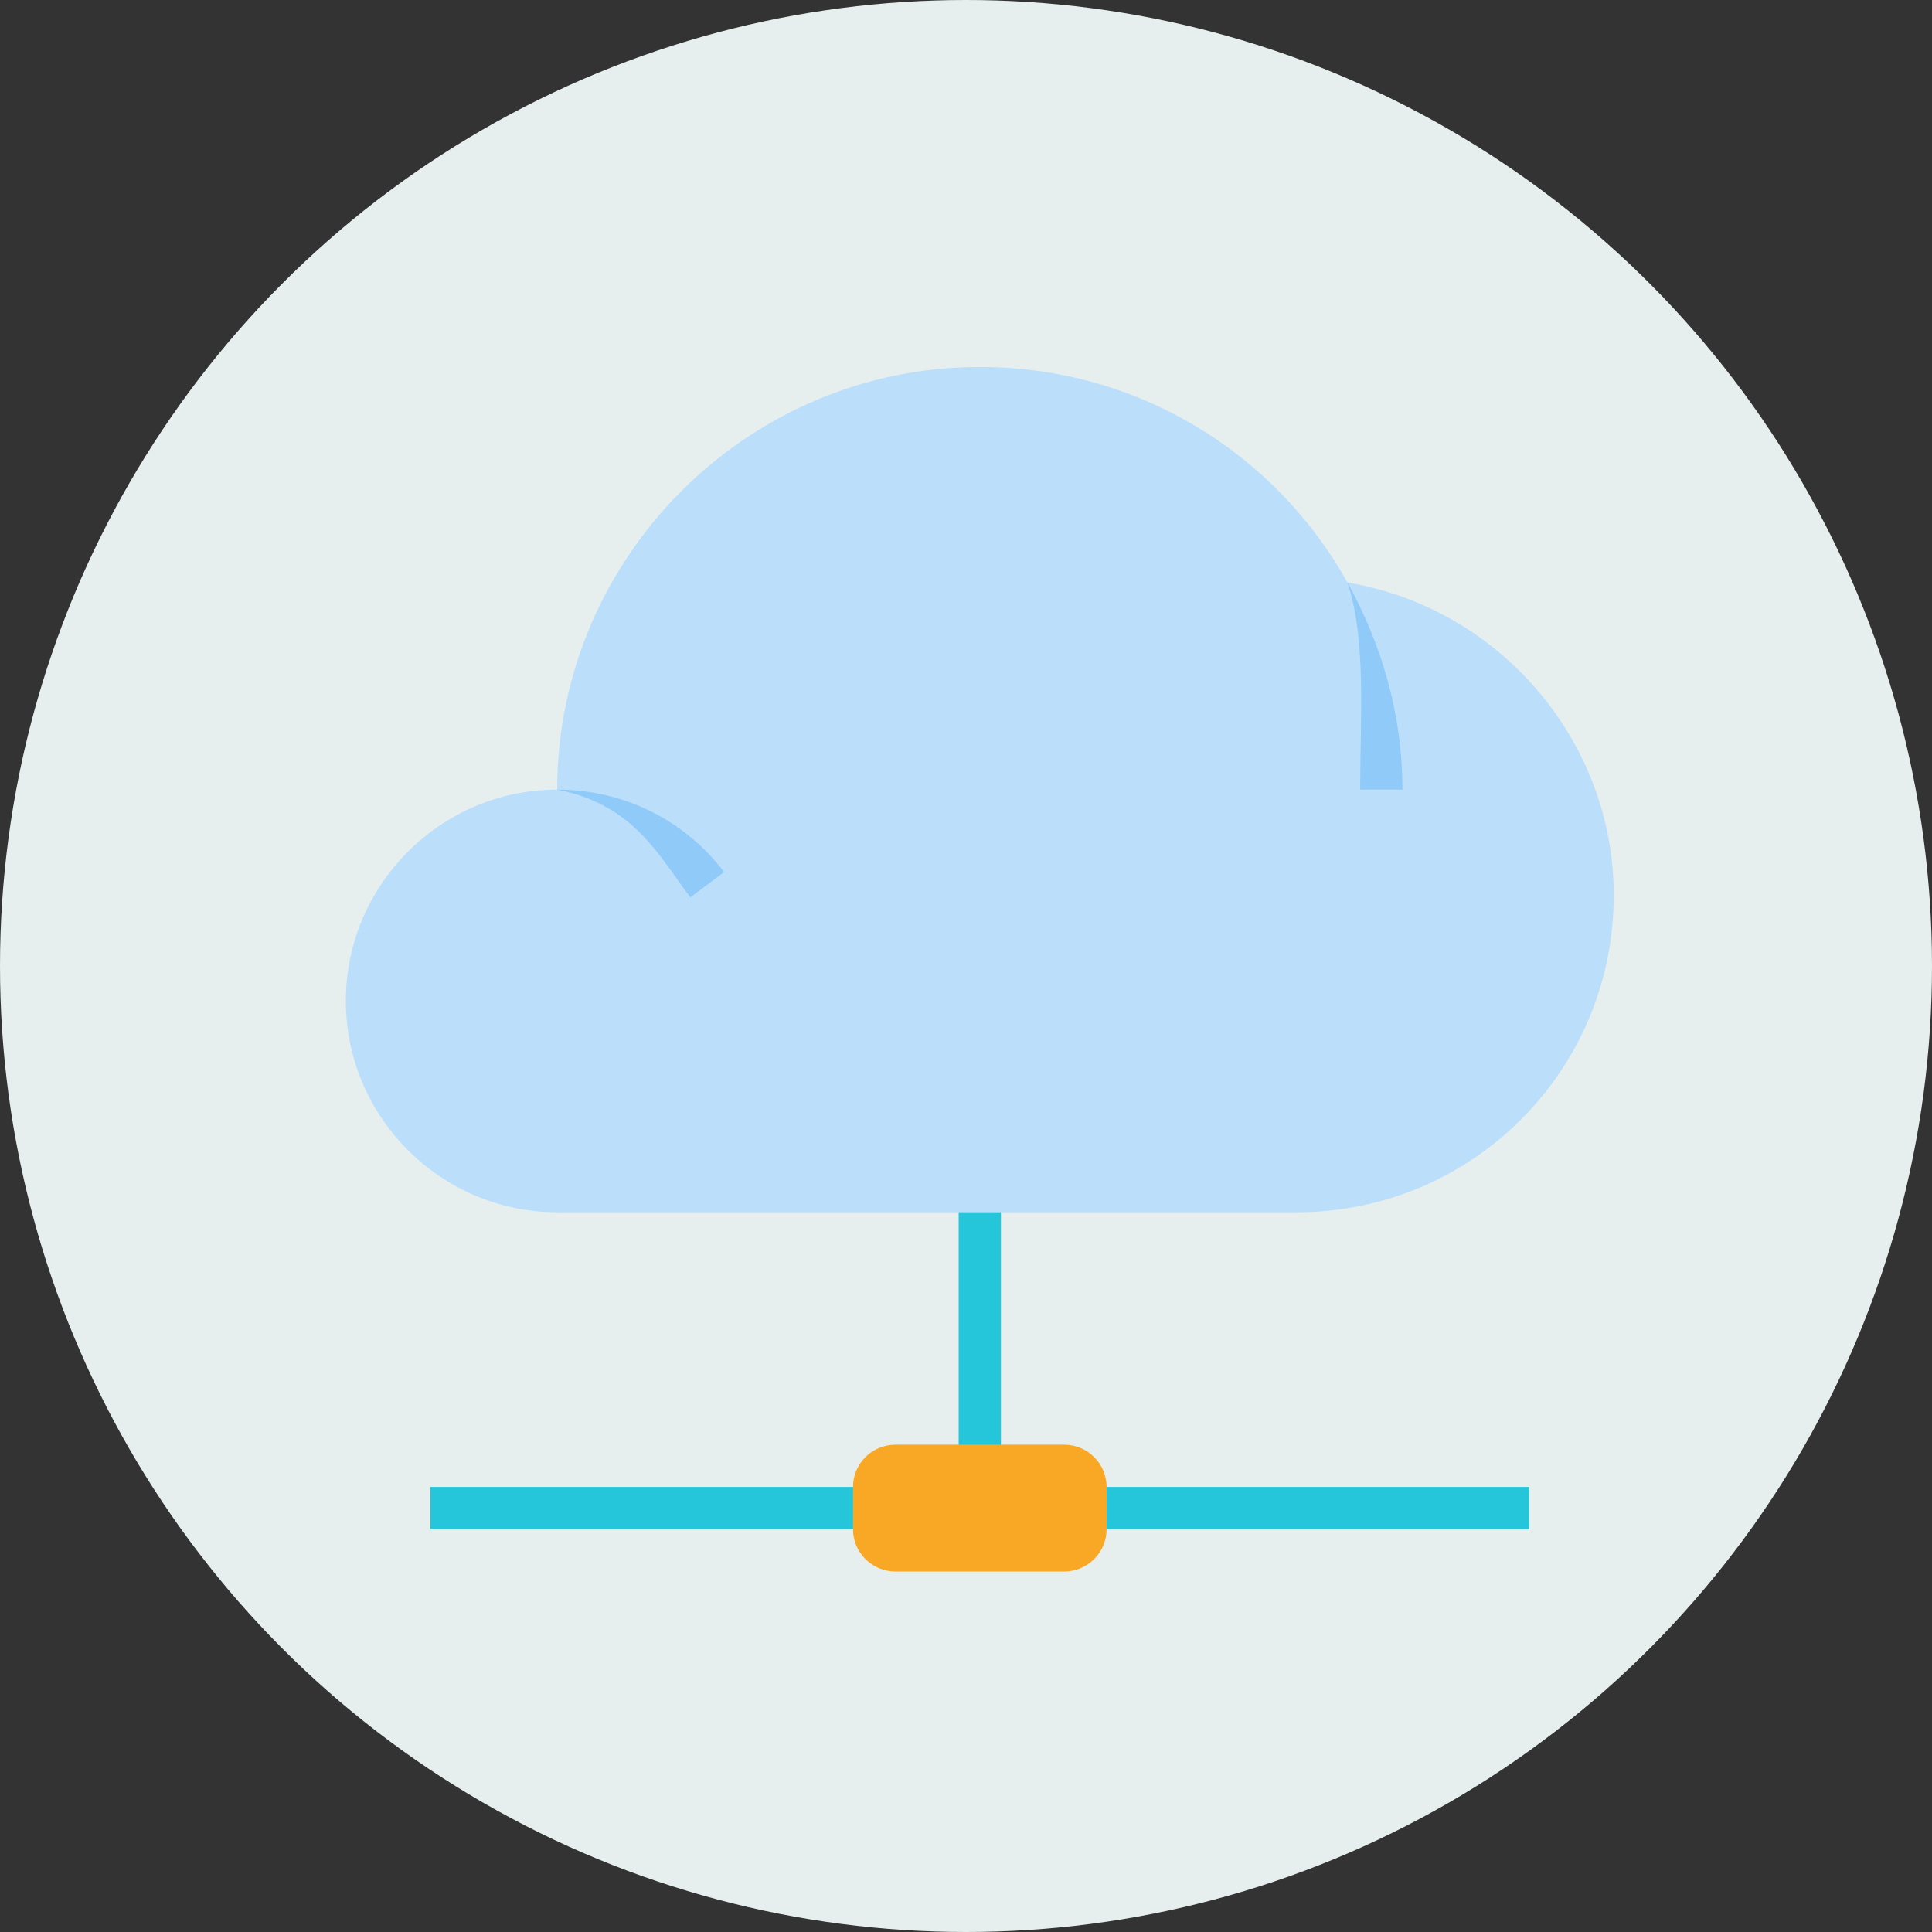<svg width="70" height="70" viewBox="0 0 70 70" fill="none" xmlns="http://www.w3.org/2000/svg">
<rect x="0" y="0" width="70" height="70" fill="#333333" stroke="none"/>
<circle cx="35" cy="35" r="35" fill="#E6EFEE"/>
<path d="M55.406 53.875H39.328V55.406H55.406V53.875Z" fill="#26C6DA"/>
<path d="M31.672 53.875H15.594V55.406H31.672V53.875Z" fill="#26C6DA"/>
<path d="M36.266 43.156H34.734V53.109H36.266V43.156Z" fill="#26C6DA"/>
<path d="M38.562 56.938H32.438C31.595 56.938 30.906 56.248 30.906 55.406V53.875C30.906 53.033 31.595 52.344 32.438 52.344H38.562C39.405 52.344 40.094 53.033 40.094 53.875V55.406C40.094 56.248 39.405 56.938 38.562 56.938Z" fill="#F9A825"/>
<path d="M48.822 21.106C46.219 16.436 41.242 13.297 35.5 13.297C27.078 13.297 20.188 20.188 20.188 28.609C15.977 28.609 12.531 32.055 12.531 36.266C12.531 40.477 15.977 43.922 20.188 43.922H46.984C53.339 43.922 58.469 38.792 58.469 32.438C58.469 26.848 54.334 22.025 48.822 21.106Z" fill="#BBDEFB"/>
<path d="M20.188 28.609C22.561 28.609 24.781 29.681 26.236 31.595L25.011 32.514C23.863 30.983 22.944 29.145 20.188 28.609Z" fill="#90CAF9"/>
<path d="M48.822 21.106C50.047 23.326 50.812 25.853 50.812 28.609H49.281C49.281 26.006 49.511 23.173 48.822 21.106Z" fill="#90CAF9"/>
</svg>
